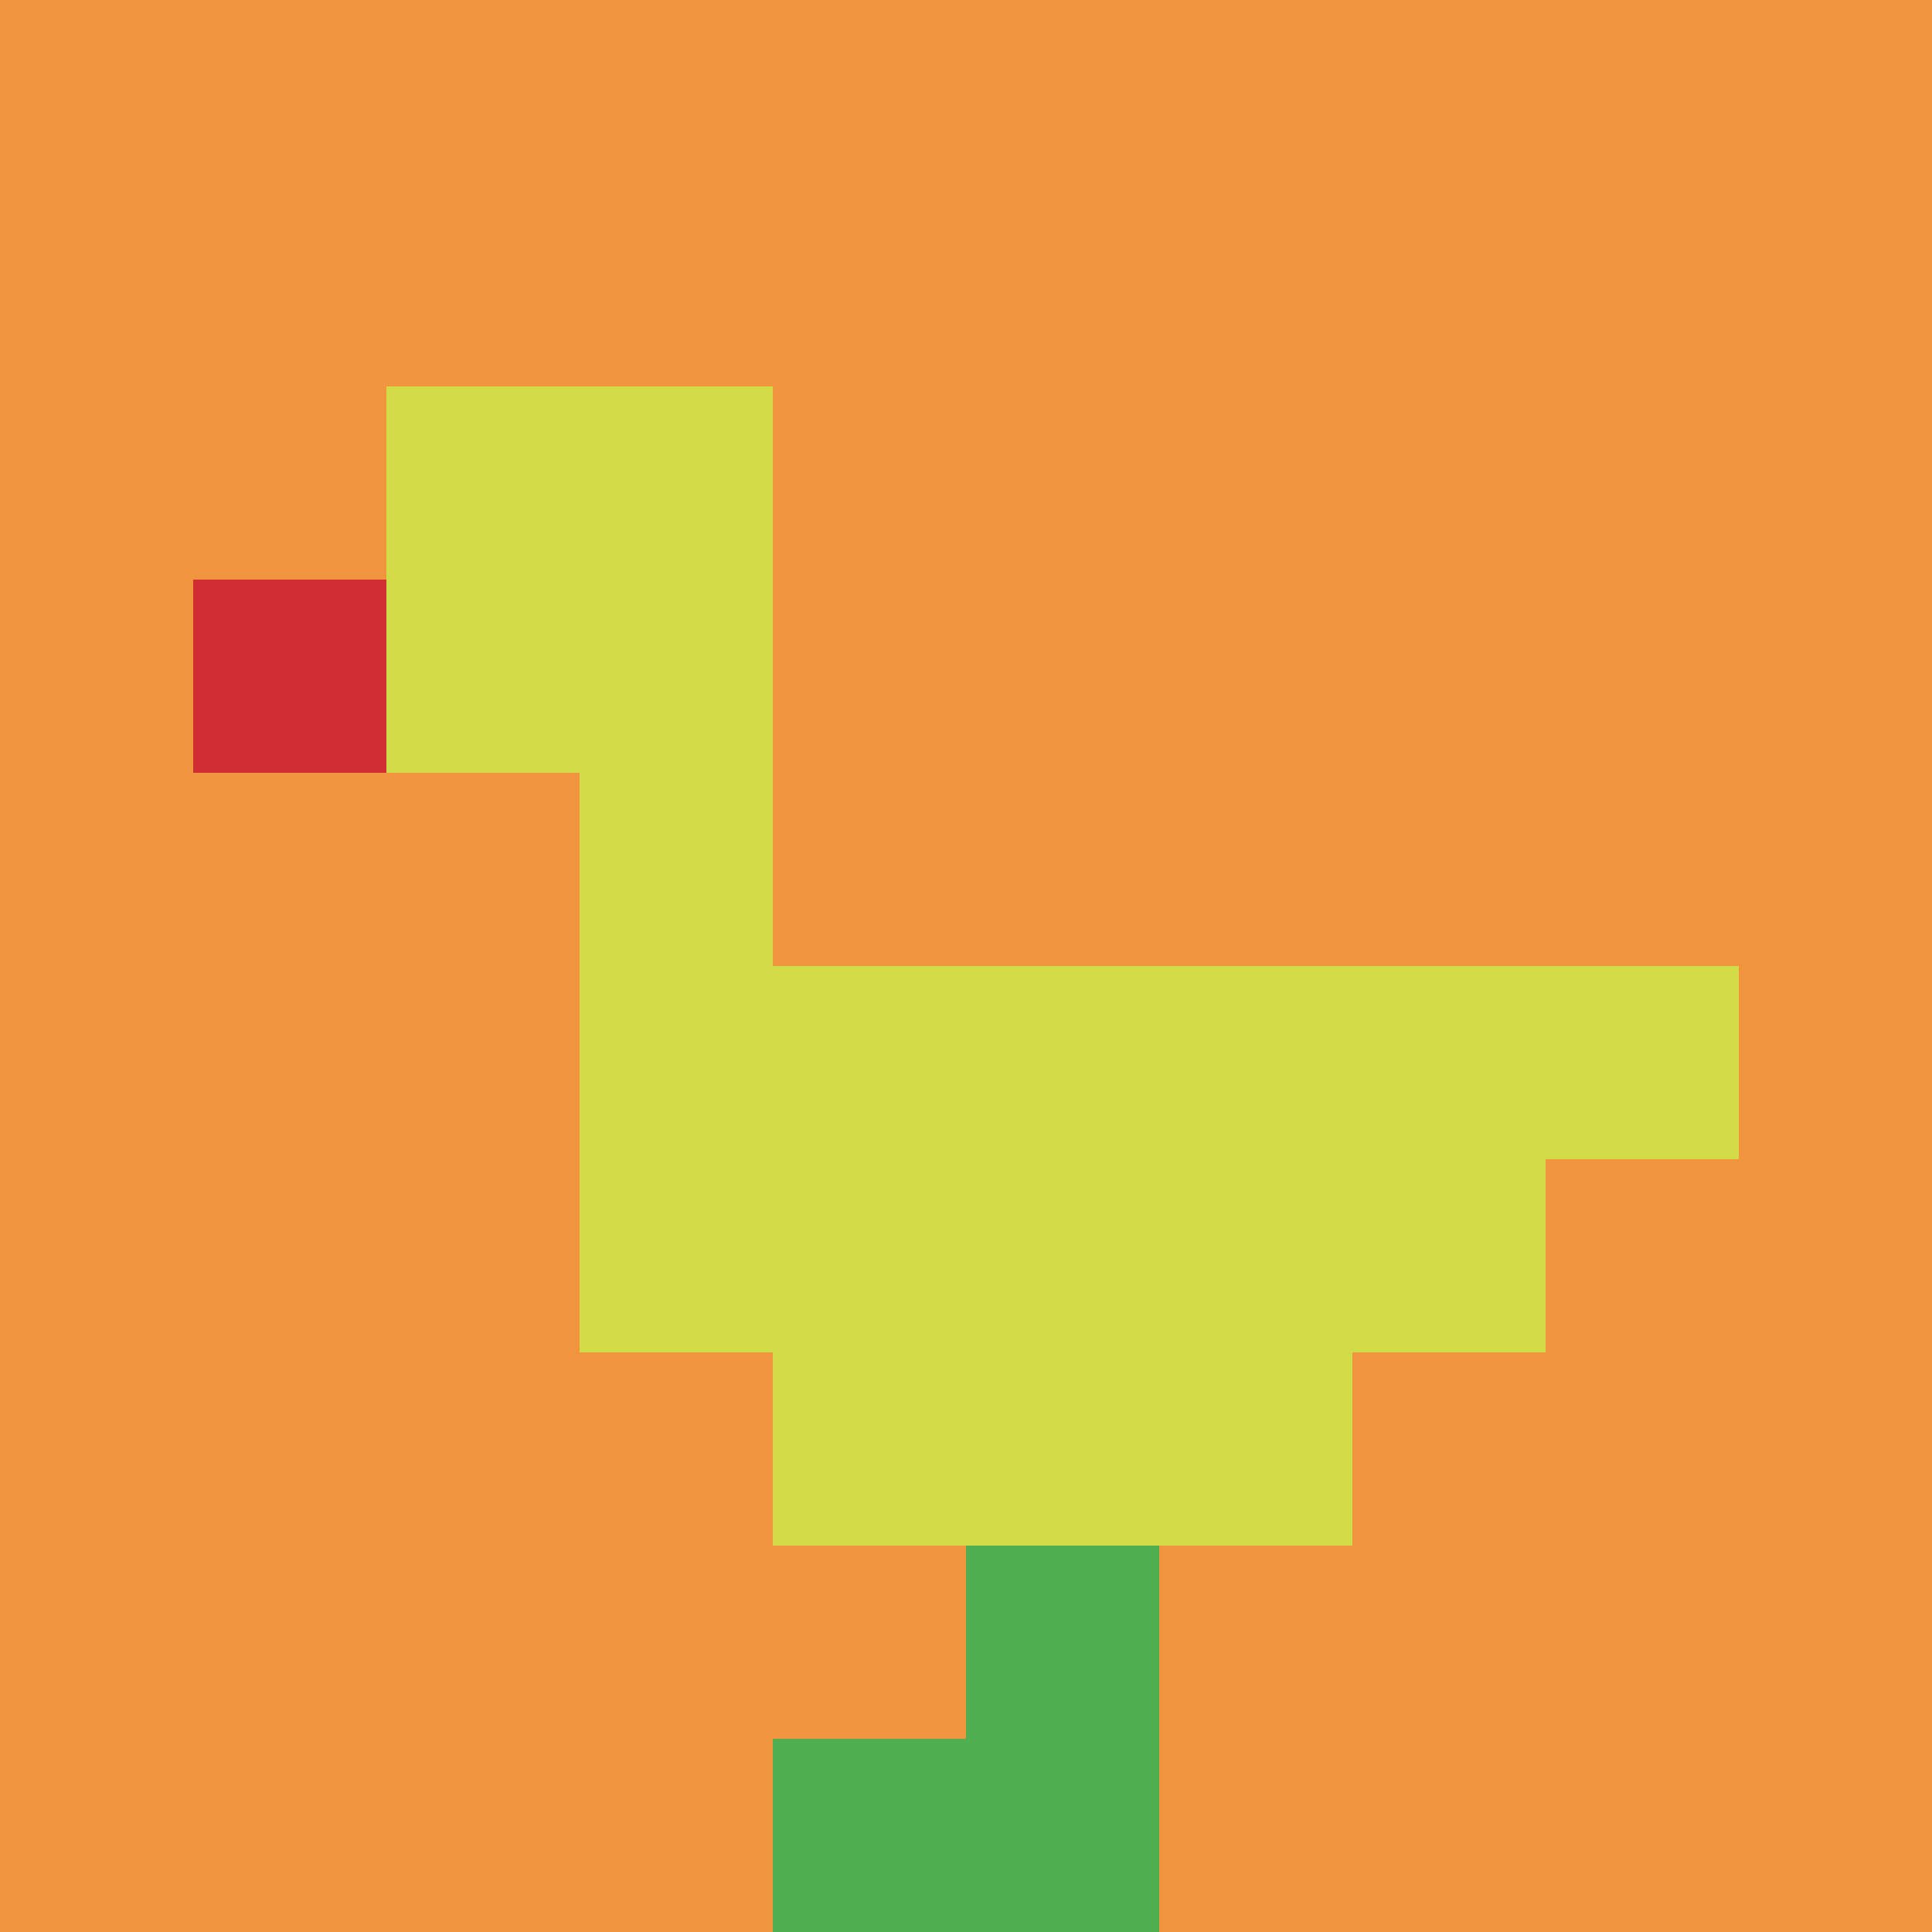 <svg xmlns="http://www.w3.org/2000/svg" version="1.1" width="956" height="956"><title>'goose-pfp-484756' by Dmitri Cherniak</title><desc>seed=484756
backgroundColor=#ffffff
padding=100
innerPadding=0
timeout=1400
dimension=1
border=false
Save=function(){return n.handleSave()}
frame=237

Rendered at Sun Sep 15 2024 16:28:28 GMT+0800 (中国标准时间)
Generated in 1ms
</desc><defs></defs><rect width="100%" height="100%" fill="#ffffff"></rect><g><g id="0-0"><rect x="0" y="0" height="956" width="956" fill="#F0943E"></rect><g><rect id="0-0-2-2-2-2" x="191.2" y="191.2" width="191.2" height="191.2" fill="#D1DB47"></rect><rect id="0-0-3-2-1-4" x="286.8" y="191.2" width="95.6" height="382.4" fill="#D1DB47"></rect><rect id="0-0-4-5-5-1" x="382.4" y="478" width="478" height="95.6" fill="#D1DB47"></rect><rect id="0-0-3-5-5-2" x="286.8" y="478" width="478" height="191.2" fill="#D1DB47"></rect><rect id="0-0-4-5-3-3" x="382.4" y="478" width="286.8" height="286.8" fill="#D1DB47"></rect><rect id="0-0-1-3-1-1" x="95.6" y="286.8" width="95.6" height="95.6" fill="#D12D35"></rect><rect id="0-0-5-8-1-2" x="478" y="764.8" width="95.6" height="191.2" fill="#4FAE4F"></rect><rect id="0-0-4-9-2-1" x="382.4" y="860.4" width="191.2" height="95.6" fill="#4FAE4F"></rect></g><rect x="0" y="0" stroke="white" stroke-width="0" height="956" width="956" fill="none"></rect></g></g></svg>